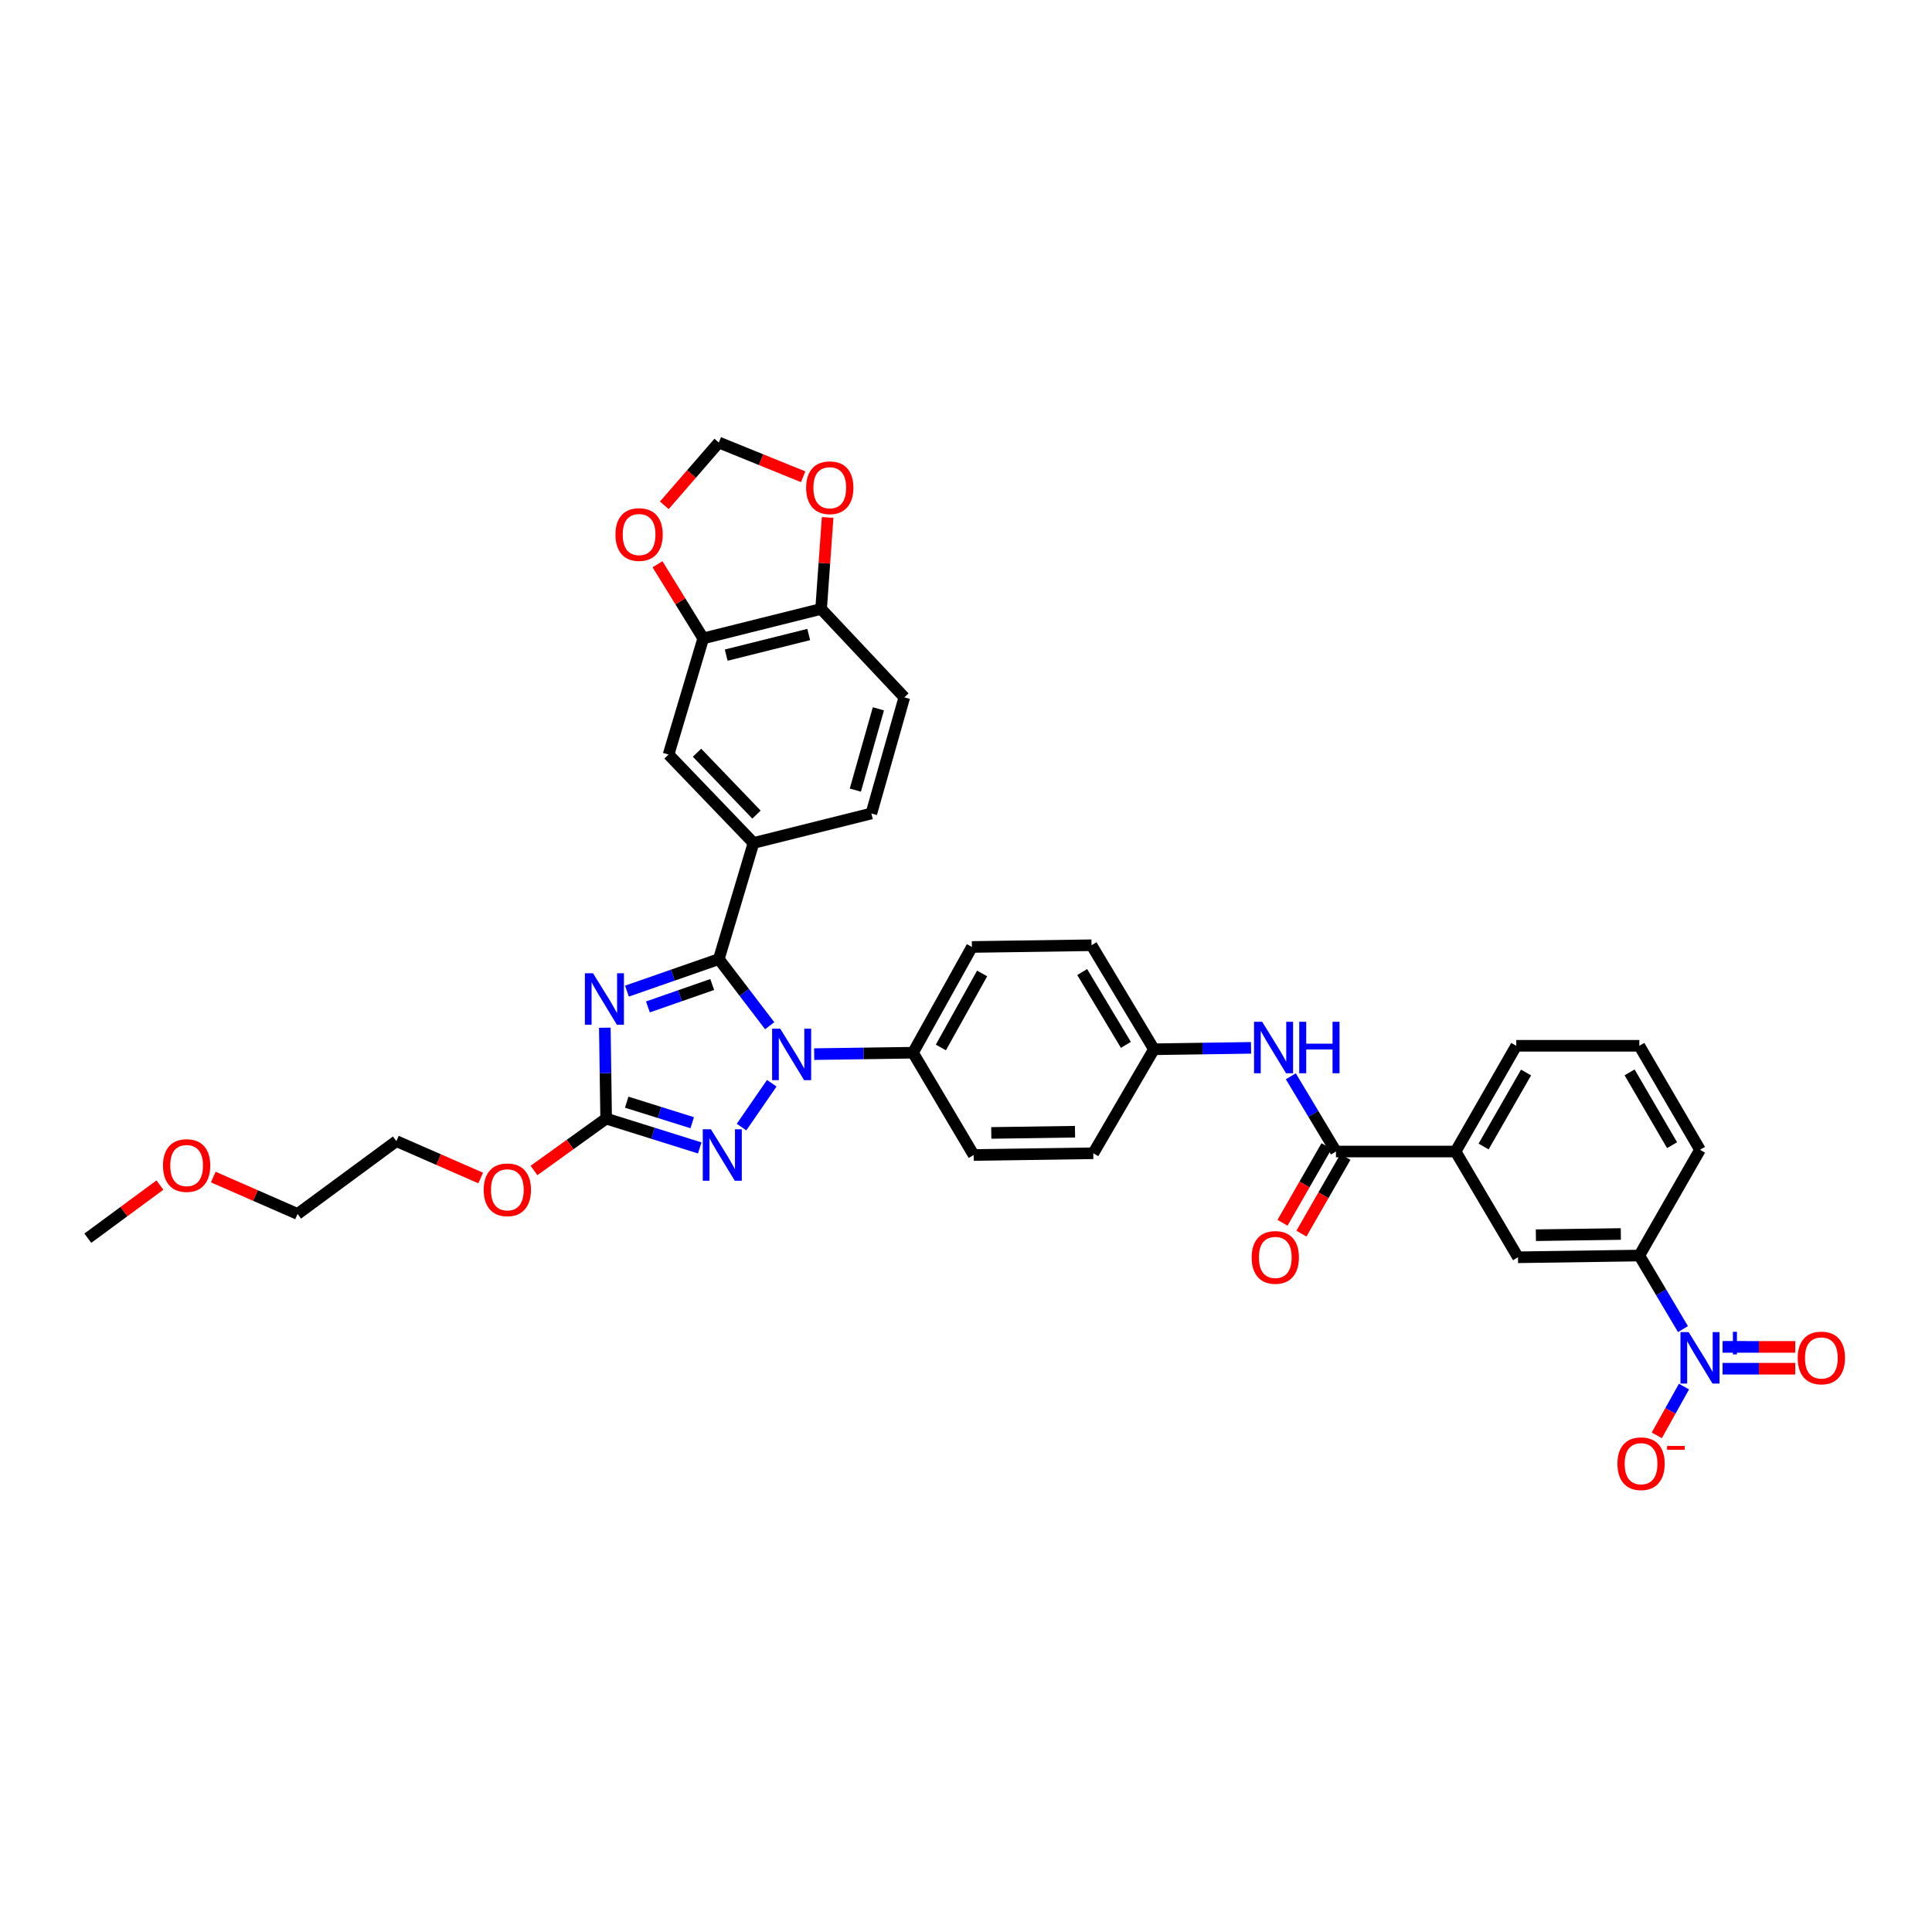 <?xml version='1.0' encoding='iso-8859-1'?>
<svg version='1.1' baseProfile='full'
              xmlns='http://www.w3.org/2000/svg'
                      xmlns:rdkit='http://www.rdkit.org/xml'
                      xmlns:xlink='http://www.w3.org/1999/xlink'
                  xml:space='preserve'
width='1000px' height='1000px' viewBox='0 0 1000 1000'>
<!-- END OF HEADER -->
<rect style='opacity:1.0;fill:#FFFFFF;stroke:none' width='1000' height='1000' x='0' y='0'> </rect>
<path class='bond-0' d='M 871.104,687.946 L 859.809,668.906' style='fill:none;fill-rule:evenodd;stroke:#0000FF;stroke-width:6px;stroke-linecap:butt;stroke-linejoin:miter;stroke-opacity:1' />
<path class='bond-0' d='M 859.809,668.906 L 848.515,649.867' style='fill:none;fill-rule:evenodd;stroke:#000000;stroke-width:6px;stroke-linecap:butt;stroke-linejoin:miter;stroke-opacity:1' />
<path class='bond-1' d='M 871.621,717.688 L 864.588,730.308' style='fill:none;fill-rule:evenodd;stroke:#0000FF;stroke-width:6px;stroke-linecap:butt;stroke-linejoin:miter;stroke-opacity:1' />
<path class='bond-1' d='M 864.588,730.308 L 857.554,742.929' style='fill:none;fill-rule:evenodd;stroke:#FF0000;stroke-width:6px;stroke-linecap:butt;stroke-linejoin:miter;stroke-opacity:1' />
<path class='bond-2' d='M 891.589,708.446 L 910.406,708.446' style='fill:none;fill-rule:evenodd;stroke:#0000FF;stroke-width:6px;stroke-linecap:butt;stroke-linejoin:miter;stroke-opacity:1' />
<path class='bond-2' d='M 910.406,708.446 L 929.223,708.446' style='fill:none;fill-rule:evenodd;stroke:#FF0000;stroke-width:6px;stroke-linecap:butt;stroke-linejoin:miter;stroke-opacity:1' />
<path class='bond-2' d='M 891.589,697.159 L 910.406,697.159' style='fill:none;fill-rule:evenodd;stroke:#0000FF;stroke-width:6px;stroke-linecap:butt;stroke-linejoin:miter;stroke-opacity:1' />
<path class='bond-2' d='M 910.406,697.159 L 929.223,697.159' style='fill:none;fill-rule:evenodd;stroke:#FF0000;stroke-width:6px;stroke-linecap:butt;stroke-linejoin:miter;stroke-opacity:1' />
<path class='bond-3' d='M 668.123,557.084 L 679.809,576.556' style='fill:none;fill-rule:evenodd;stroke:#0000FF;stroke-width:6px;stroke-linecap:butt;stroke-linejoin:miter;stroke-opacity:1' />
<path class='bond-3' d='M 679.809,576.556 L 691.494,596.028' style='fill:none;fill-rule:evenodd;stroke:#000000;stroke-width:6px;stroke-linecap:butt;stroke-linejoin:miter;stroke-opacity:1' />
<path class='bond-4' d='M 647.539,542.365 L 622.409,542.729' style='fill:none;fill-rule:evenodd;stroke:#0000FF;stroke-width:6px;stroke-linecap:butt;stroke-linejoin:miter;stroke-opacity:1' />
<path class='bond-4' d='M 622.409,542.729 L 597.28,543.093' style='fill:none;fill-rule:evenodd;stroke:#000000;stroke-width:6px;stroke-linecap:butt;stroke-linejoin:miter;stroke-opacity:1' />
<path class='bond-5' d='M 686.6,593.22 L 675.212,613.064' style='fill:none;fill-rule:evenodd;stroke:#000000;stroke-width:6px;stroke-linecap:butt;stroke-linejoin:miter;stroke-opacity:1' />
<path class='bond-5' d='M 675.212,613.064 L 663.825,632.908' style='fill:none;fill-rule:evenodd;stroke:#FF0000;stroke-width:6px;stroke-linecap:butt;stroke-linejoin:miter;stroke-opacity:1' />
<path class='bond-5' d='M 696.389,598.837 L 685.002,618.681' style='fill:none;fill-rule:evenodd;stroke:#000000;stroke-width:6px;stroke-linecap:butt;stroke-linejoin:miter;stroke-opacity:1' />
<path class='bond-5' d='M 685.002,618.681 L 673.614,638.526' style='fill:none;fill-rule:evenodd;stroke:#FF0000;stroke-width:6px;stroke-linecap:butt;stroke-linejoin:miter;stroke-opacity:1' />
<path class='bond-6' d='M 691.494,596.028 L 753.403,596.028' style='fill:none;fill-rule:evenodd;stroke:#000000;stroke-width:6px;stroke-linecap:butt;stroke-linejoin:miter;stroke-opacity:1' />
<path class='bond-7' d='M 848.515,649.867 L 785.709,650.764' style='fill:none;fill-rule:evenodd;stroke:#000000;stroke-width:6px;stroke-linecap:butt;stroke-linejoin:miter;stroke-opacity:1' />
<path class='bond-7' d='M 838.933,638.716 L 794.969,639.343' style='fill:none;fill-rule:evenodd;stroke:#000000;stroke-width:6px;stroke-linecap:butt;stroke-linejoin:miter;stroke-opacity:1' />
<path class='bond-8' d='M 848.515,649.867 L 879.917,595.132' style='fill:none;fill-rule:evenodd;stroke:#000000;stroke-width:6px;stroke-linecap:butt;stroke-linejoin:miter;stroke-opacity:1' />
<path class='bond-9' d='M 399.471,560.682 L 383.819,583.375' style='fill:none;fill-rule:evenodd;stroke:#0000FF;stroke-width:6px;stroke-linecap:butt;stroke-linejoin:miter;stroke-opacity:1' />
<path class='bond-10' d='M 398.391,530.912 L 385.226,513.673' style='fill:none;fill-rule:evenodd;stroke:#0000FF;stroke-width:6px;stroke-linecap:butt;stroke-linejoin:miter;stroke-opacity:1' />
<path class='bond-10' d='M 385.226,513.673 L 372.061,496.434' style='fill:none;fill-rule:evenodd;stroke:#000000;stroke-width:6px;stroke-linecap:butt;stroke-linejoin:miter;stroke-opacity:1' />
<path class='bond-11' d='M 421.419,545.616 L 446.989,545.251' style='fill:none;fill-rule:evenodd;stroke:#0000FF;stroke-width:6px;stroke-linecap:butt;stroke-linejoin:miter;stroke-opacity:1' />
<path class='bond-11' d='M 446.989,545.251 L 472.559,544.886' style='fill:none;fill-rule:evenodd;stroke:#000000;stroke-width:6px;stroke-linecap:butt;stroke-linejoin:miter;stroke-opacity:1' />
<path class='bond-12' d='M 362.178,594.162 L 337.958,586.57' style='fill:none;fill-rule:evenodd;stroke:#0000FF;stroke-width:6px;stroke-linecap:butt;stroke-linejoin:miter;stroke-opacity:1' />
<path class='bond-12' d='M 337.958,586.57 L 313.739,578.979' style='fill:none;fill-rule:evenodd;stroke:#000000;stroke-width:6px;stroke-linecap:butt;stroke-linejoin:miter;stroke-opacity:1' />
<path class='bond-12' d='M 358.288,581.114 L 341.334,575.8' style='fill:none;fill-rule:evenodd;stroke:#0000FF;stroke-width:6px;stroke-linecap:butt;stroke-linejoin:miter;stroke-opacity:1' />
<path class='bond-12' d='M 341.334,575.8 L 324.381,570.486' style='fill:none;fill-rule:evenodd;stroke:#000000;stroke-width:6px;stroke-linecap:butt;stroke-linejoin:miter;stroke-opacity:1' />
<path class='bond-13' d='M 313.739,578.979 L 313.398,555.458' style='fill:none;fill-rule:evenodd;stroke:#000000;stroke-width:6px;stroke-linecap:butt;stroke-linejoin:miter;stroke-opacity:1' />
<path class='bond-13' d='M 313.398,555.458 L 313.058,531.936' style='fill:none;fill-rule:evenodd;stroke:#0000FF;stroke-width:6px;stroke-linecap:butt;stroke-linejoin:miter;stroke-opacity:1' />
<path class='bond-14' d='M 313.739,578.979 L 295.069,592.409' style='fill:none;fill-rule:evenodd;stroke:#000000;stroke-width:6px;stroke-linecap:butt;stroke-linejoin:miter;stroke-opacity:1' />
<path class='bond-14' d='M 295.069,592.409 L 276.399,605.839' style='fill:none;fill-rule:evenodd;stroke:#FF0000;stroke-width:6px;stroke-linecap:butt;stroke-linejoin:miter;stroke-opacity:1' />
<path class='bond-15' d='M 324.512,513.003 L 348.287,504.718' style='fill:none;fill-rule:evenodd;stroke:#0000FF;stroke-width:6px;stroke-linecap:butt;stroke-linejoin:miter;stroke-opacity:1' />
<path class='bond-15' d='M 348.287,504.718 L 372.061,496.434' style='fill:none;fill-rule:evenodd;stroke:#000000;stroke-width:6px;stroke-linecap:butt;stroke-linejoin:miter;stroke-opacity:1' />
<path class='bond-15' d='M 335.358,521.176 L 352.001,515.377' style='fill:none;fill-rule:evenodd;stroke:#0000FF;stroke-width:6px;stroke-linecap:butt;stroke-linejoin:miter;stroke-opacity:1' />
<path class='bond-15' d='M 352.001,515.377 L 368.643,509.577' style='fill:none;fill-rule:evenodd;stroke:#000000;stroke-width:6px;stroke-linecap:butt;stroke-linejoin:miter;stroke-opacity:1' />
<path class='bond-16' d='M 372.061,496.434 L 390.007,436.318' style='fill:none;fill-rule:evenodd;stroke:#000000;stroke-width:6px;stroke-linecap:butt;stroke-linejoin:miter;stroke-opacity:1' />
<path class='bond-17' d='M 248.802,609.734 L 226.987,600.191' style='fill:none;fill-rule:evenodd;stroke:#FF0000;stroke-width:6px;stroke-linecap:butt;stroke-linejoin:miter;stroke-opacity:1' />
<path class='bond-17' d='M 226.987,600.191 L 205.171,590.648' style='fill:none;fill-rule:evenodd;stroke:#000000;stroke-width:6px;stroke-linecap:butt;stroke-linejoin:miter;stroke-opacity:1' />
<path class='bond-18' d='M 597.28,543.093 L 564.974,489.254' style='fill:none;fill-rule:evenodd;stroke:#000000;stroke-width:6px;stroke-linecap:butt;stroke-linejoin:miter;stroke-opacity:1' />
<path class='bond-18' d='M 582.756,540.824 L 560.142,503.137' style='fill:none;fill-rule:evenodd;stroke:#000000;stroke-width:6px;stroke-linecap:butt;stroke-linejoin:miter;stroke-opacity:1' />
<path class='bond-19' d='M 597.28,543.093 L 565.877,596.925' style='fill:none;fill-rule:evenodd;stroke:#000000;stroke-width:6px;stroke-linecap:butt;stroke-linejoin:miter;stroke-opacity:1' />
<path class='bond-20' d='M 205.171,590.648 L 154.022,628.334' style='fill:none;fill-rule:evenodd;stroke:#000000;stroke-width:6px;stroke-linecap:butt;stroke-linejoin:miter;stroke-opacity:1' />
<path class='bond-21' d='M 154.022,628.334 L 132.207,618.789' style='fill:none;fill-rule:evenodd;stroke:#000000;stroke-width:6px;stroke-linecap:butt;stroke-linejoin:miter;stroke-opacity:1' />
<path class='bond-21' d='M 132.207,618.789 L 110.392,609.244' style='fill:none;fill-rule:evenodd;stroke:#FF0000;stroke-width:6px;stroke-linecap:butt;stroke-linejoin:miter;stroke-opacity:1' />
<path class='bond-22' d='M 390.007,436.318 L 346.045,390.556' style='fill:none;fill-rule:evenodd;stroke:#000000;stroke-width:6px;stroke-linecap:butt;stroke-linejoin:miter;stroke-opacity:1' />
<path class='bond-22' d='M 391.553,421.634 L 360.779,389.601' style='fill:none;fill-rule:evenodd;stroke:#000000;stroke-width:6px;stroke-linecap:butt;stroke-linejoin:miter;stroke-opacity:1' />
<path class='bond-23' d='M 390.007,436.318 L 451.02,421.062' style='fill:none;fill-rule:evenodd;stroke:#000000;stroke-width:6px;stroke-linecap:butt;stroke-linejoin:miter;stroke-opacity:1' />
<path class='bond-24' d='M 363.985,330.434 L 346.045,390.556' style='fill:none;fill-rule:evenodd;stroke:#000000;stroke-width:6px;stroke-linecap:butt;stroke-linejoin:miter;stroke-opacity:1' />
<path class='bond-25' d='M 363.985,330.434 L 352.155,311.25' style='fill:none;fill-rule:evenodd;stroke:#000000;stroke-width:6px;stroke-linecap:butt;stroke-linejoin:miter;stroke-opacity:1' />
<path class='bond-25' d='M 352.155,311.25 L 340.325,292.066' style='fill:none;fill-rule:evenodd;stroke:#FF0000;stroke-width:6px;stroke-linecap:butt;stroke-linejoin:miter;stroke-opacity:1' />
<path class='bond-26' d='M 363.985,330.434 L 425.003,315.184' style='fill:none;fill-rule:evenodd;stroke:#000000;stroke-width:6px;stroke-linecap:butt;stroke-linejoin:miter;stroke-opacity:1' />
<path class='bond-26' d='M 375.874,339.097 L 418.587,328.422' style='fill:none;fill-rule:evenodd;stroke:#000000;stroke-width:6px;stroke-linecap:butt;stroke-linejoin:miter;stroke-opacity:1' />
<path class='bond-27' d='M 425.003,315.184 L 468.069,360.946' style='fill:none;fill-rule:evenodd;stroke:#000000;stroke-width:6px;stroke-linecap:butt;stroke-linejoin:miter;stroke-opacity:1' />
<path class='bond-28' d='M 425.003,315.184 L 426.693,291.507' style='fill:none;fill-rule:evenodd;stroke:#000000;stroke-width:6px;stroke-linecap:butt;stroke-linejoin:miter;stroke-opacity:1' />
<path class='bond-28' d='M 426.693,291.507 L 428.383,267.829' style='fill:none;fill-rule:evenodd;stroke:#FF0000;stroke-width:6px;stroke-linecap:butt;stroke-linejoin:miter;stroke-opacity:1' />
<path class='bond-29' d='M 343.844,261.558 L 357.953,245.302' style='fill:none;fill-rule:evenodd;stroke:#FF0000;stroke-width:6px;stroke-linecap:butt;stroke-linejoin:miter;stroke-opacity:1' />
<path class='bond-29' d='M 357.953,245.302 L 372.061,229.046' style='fill:none;fill-rule:evenodd;stroke:#000000;stroke-width:6px;stroke-linecap:butt;stroke-linejoin:miter;stroke-opacity:1' />
<path class='bond-30' d='M 415.71,246.776 L 393.885,237.911' style='fill:none;fill-rule:evenodd;stroke:#FF0000;stroke-width:6px;stroke-linecap:butt;stroke-linejoin:miter;stroke-opacity:1' />
<path class='bond-30' d='M 393.885,237.911 L 372.061,229.046' style='fill:none;fill-rule:evenodd;stroke:#000000;stroke-width:6px;stroke-linecap:butt;stroke-linejoin:miter;stroke-opacity:1' />
<path class='bond-31' d='M 451.02,421.062 L 468.069,360.946' style='fill:none;fill-rule:evenodd;stroke:#000000;stroke-width:6px;stroke-linecap:butt;stroke-linejoin:miter;stroke-opacity:1' />
<path class='bond-31' d='M 442.718,408.965 L 454.653,366.884' style='fill:none;fill-rule:evenodd;stroke:#000000;stroke-width:6px;stroke-linecap:butt;stroke-linejoin:miter;stroke-opacity:1' />
<path class='bond-32' d='M 82.781,613.389 L 64.118,627.141' style='fill:none;fill-rule:evenodd;stroke:#FF0000;stroke-width:6px;stroke-linecap:butt;stroke-linejoin:miter;stroke-opacity:1' />
<path class='bond-32' d='M 64.118,627.141 L 45.455,640.894' style='fill:none;fill-rule:evenodd;stroke:#000000;stroke-width:6px;stroke-linecap:butt;stroke-linejoin:miter;stroke-opacity:1' />
<path class='bond-33' d='M 564.974,489.254 L 503.065,490.15' style='fill:none;fill-rule:evenodd;stroke:#000000;stroke-width:6px;stroke-linecap:butt;stroke-linejoin:miter;stroke-opacity:1' />
<path class='bond-34' d='M 565.877,596.925 L 503.962,597.822' style='fill:none;fill-rule:evenodd;stroke:#000000;stroke-width:6px;stroke-linecap:butt;stroke-linejoin:miter;stroke-opacity:1' />
<path class='bond-34' d='M 556.426,585.774 L 513.086,586.401' style='fill:none;fill-rule:evenodd;stroke:#000000;stroke-width:6px;stroke-linecap:butt;stroke-linejoin:miter;stroke-opacity:1' />
<path class='bond-35' d='M 472.559,544.886 L 503.962,597.822' style='fill:none;fill-rule:evenodd;stroke:#000000;stroke-width:6px;stroke-linecap:butt;stroke-linejoin:miter;stroke-opacity:1' />
<path class='bond-36' d='M 472.559,544.886 L 503.065,490.15' style='fill:none;fill-rule:evenodd;stroke:#000000;stroke-width:6px;stroke-linecap:butt;stroke-linejoin:miter;stroke-opacity:1' />
<path class='bond-36' d='M 486.994,542.17 L 508.348,503.856' style='fill:none;fill-rule:evenodd;stroke:#000000;stroke-width:6px;stroke-linecap:butt;stroke-linejoin:miter;stroke-opacity:1' />
<path class='bond-37' d='M 753.403,596.028 L 785.709,650.764' style='fill:none;fill-rule:evenodd;stroke:#000000;stroke-width:6px;stroke-linecap:butt;stroke-linejoin:miter;stroke-opacity:1' />
<path class='bond-38' d='M 753.403,596.028 L 784.806,541.299' style='fill:none;fill-rule:evenodd;stroke:#000000;stroke-width:6px;stroke-linecap:butt;stroke-linejoin:miter;stroke-opacity:1' />
<path class='bond-38' d='M 767.904,593.436 L 789.885,555.126' style='fill:none;fill-rule:evenodd;stroke:#000000;stroke-width:6px;stroke-linecap:butt;stroke-linejoin:miter;stroke-opacity:1' />
<path class='bond-39' d='M 879.917,595.132 L 848.515,541.299' style='fill:none;fill-rule:evenodd;stroke:#000000;stroke-width:6px;stroke-linecap:butt;stroke-linejoin:miter;stroke-opacity:1' />
<path class='bond-39' d='M 865.458,592.744 L 843.476,555.061' style='fill:none;fill-rule:evenodd;stroke:#000000;stroke-width:6px;stroke-linecap:butt;stroke-linejoin:miter;stroke-opacity:1' />
<path class='bond-40' d='M 784.806,541.299 L 848.515,541.299' style='fill:none;fill-rule:evenodd;stroke:#000000;stroke-width:6px;stroke-linecap:butt;stroke-linejoin:miter;stroke-opacity:1' />
<path  class='atom-0' d='M 874.029 689.484
L 882.758 703.593
Q 883.623 704.985, 885.015 707.506
Q 886.407 710.027, 886.483 710.177
L 886.483 689.484
L 890.019 689.484
L 890.019 716.121
L 886.37 716.121
L 877.002 700.696
Q 875.911 698.89, 874.744 696.821
Q 873.616 694.751, 873.277 694.112
L 873.277 716.121
L 869.816 716.121
L 869.816 689.484
L 874.029 689.484
' fill='#0000FF'/>
<path  class='atom-0' d='M 892.254 694.286
L 896.947 694.286
L 896.947 689.344
L 899.033 689.344
L 899.033 694.286
L 903.85 694.286
L 903.85 696.074
L 899.033 696.074
L 899.033 701.04
L 896.947 701.04
L 896.947 696.074
L 892.254 696.074
L 892.254 694.286
' fill='#0000FF'/>
<path  class='atom-1' d='M 653.301 528.877
L 662.029 542.986
Q 662.894 544.378, 664.287 546.899
Q 665.679 549.42, 665.754 549.57
L 665.754 528.877
L 669.29 528.877
L 669.29 555.514
L 665.641 555.514
L 656.273 540.089
Q 655.182 538.283, 654.015 536.214
Q 652.887 534.145, 652.548 533.505
L 652.548 555.514
L 649.087 555.514
L 649.087 528.877
L 653.301 528.877
' fill='#0000FF'/>
<path  class='atom-1' d='M 672.488 528.877
L 676.1 528.877
L 676.1 540.202
L 689.72 540.202
L 689.72 528.877
L 693.332 528.877
L 693.332 555.514
L 689.72 555.514
L 689.72 543.212
L 676.1 543.212
L 676.1 555.514
L 672.488 555.514
L 672.488 528.877
' fill='#0000FF'/>
<path  class='atom-3' d='M 647.858 650.839
Q 647.858 644.443, 651.018 640.869
Q 654.178 637.295, 660.085 637.295
Q 665.992 637.295, 669.152 640.869
Q 672.313 644.443, 672.313 650.839
Q 672.313 657.31, 669.115 660.997
Q 665.917 664.647, 660.085 664.647
Q 654.216 664.647, 651.018 660.997
Q 647.858 657.348, 647.858 650.839
M 660.085 661.637
Q 664.149 661.637, 666.331 658.928
Q 668.55 656.181, 668.55 650.839
Q 668.55 645.609, 666.331 642.976
Q 664.149 640.305, 660.085 640.305
Q 656.022 640.305, 653.802 642.938
Q 651.62 645.572, 651.62 650.839
Q 651.62 656.219, 653.802 658.928
Q 656.022 661.637, 660.085 661.637
' fill='#FF0000'/>
<path  class='atom-5' d='M 403.859 532.464
L 412.588 546.573
Q 413.453 547.965, 414.845 550.485
Q 416.237 553.006, 416.312 553.157
L 416.312 532.464
L 419.849 532.464
L 419.849 559.101
L 416.199 559.101
L 406.831 543.676
Q 405.74 541.87, 404.574 539.801
Q 403.445 537.731, 403.107 537.092
L 403.107 559.101
L 399.645 559.101
L 399.645 532.464
L 403.859 532.464
' fill='#0000FF'/>
<path  class='atom-6' d='M 367.967 584.503
L 376.695 598.612
Q 377.56 600.004, 378.952 602.525
Q 380.345 605.045, 380.42 605.196
L 380.42 584.503
L 383.956 584.503
L 383.956 611.14
L 380.307 611.14
L 370.939 595.715
Q 369.848 593.909, 368.681 591.84
Q 367.553 589.77, 367.214 589.131
L 367.214 611.14
L 363.753 611.14
L 363.753 584.503
L 367.967 584.503
' fill='#0000FF'/>
<path  class='atom-8' d='M 306.954 503.751
L 315.683 517.86
Q 316.548 519.252, 317.94 521.773
Q 319.332 524.294, 319.408 524.444
L 319.408 503.751
L 322.944 503.751
L 322.944 530.388
L 319.295 530.388
L 309.927 514.963
Q 308.835 513.157, 307.669 511.088
Q 306.54 509.019, 306.202 508.379
L 306.202 530.388
L 302.741 530.388
L 302.741 503.751
L 306.954 503.751
' fill='#0000FF'/>
<path  class='atom-10' d='M 250.369 615.843
Q 250.369 609.447, 253.529 605.873
Q 256.69 602.299, 262.597 602.299
Q 268.503 602.299, 271.664 605.873
Q 274.824 609.447, 274.824 615.843
Q 274.824 622.314, 271.626 626.001
Q 268.428 629.651, 262.597 629.651
Q 256.727 629.651, 253.529 626.001
Q 250.369 622.352, 250.369 615.843
M 262.597 626.641
Q 266.66 626.641, 268.842 623.932
Q 271.062 621.186, 271.062 615.843
Q 271.062 610.614, 268.842 607.98
Q 266.66 605.309, 262.597 605.309
Q 258.533 605.309, 256.314 607.942
Q 254.131 610.576, 254.131 615.843
Q 254.131 621.223, 256.314 623.932
Q 258.533 626.641, 262.597 626.641
' fill='#FF0000'/>
<path  class='atom-18' d='M 318.561 276.677
Q 318.561 270.281, 321.721 266.707
Q 324.882 263.132, 330.789 263.132
Q 336.695 263.132, 339.856 266.707
Q 343.016 270.281, 343.016 276.677
Q 343.016 283.148, 339.818 286.835
Q 336.62 290.484, 330.789 290.484
Q 324.919 290.484, 321.721 286.835
Q 318.561 283.186, 318.561 276.677
M 330.789 287.475
Q 334.852 287.475, 337.034 284.766
Q 339.254 282.019, 339.254 276.677
Q 339.254 271.447, 337.034 268.813
Q 334.852 266.142, 330.789 266.142
Q 326.725 266.142, 324.506 268.776
Q 322.323 271.409, 322.323 276.677
Q 322.323 282.057, 324.506 284.766
Q 326.725 287.475, 330.789 287.475
' fill='#FF0000'/>
<path  class='atom-19' d='M 417.259 252.447
Q 417.259 246.051, 420.419 242.477
Q 423.58 238.903, 429.487 238.903
Q 435.393 238.903, 438.554 242.477
Q 441.714 246.051, 441.714 252.447
Q 441.714 258.919, 438.516 262.606
Q 435.318 266.255, 429.487 266.255
Q 423.617 266.255, 420.419 262.606
Q 417.259 258.956, 417.259 252.447
M 429.487 263.245
Q 433.55 263.245, 435.732 260.536
Q 437.952 257.79, 437.952 252.447
Q 437.952 247.218, 435.732 244.584
Q 433.55 241.913, 429.487 241.913
Q 425.423 241.913, 423.204 244.547
Q 421.021 247.18, 421.021 252.447
Q 421.021 257.827, 423.204 260.536
Q 425.423 263.245, 429.487 263.245
' fill='#FF0000'/>
<path  class='atom-23' d='M 84.369 603.283
Q 84.369 596.887, 87.53 593.313
Q 90.69 589.739, 96.597 589.739
Q 102.504 589.739, 105.664 593.313
Q 108.824 596.887, 108.824 603.283
Q 108.824 609.755, 105.627 613.442
Q 102.429 617.091, 96.597 617.091
Q 90.728 617.091, 87.53 613.442
Q 84.369 609.792, 84.369 603.283
M 96.597 614.081
Q 100.66 614.081, 102.842 611.372
Q 105.062 608.626, 105.062 603.283
Q 105.062 598.054, 102.842 595.42
Q 100.66 592.749, 96.597 592.749
Q 92.534 592.749, 90.314 595.382
Q 88.132 598.016, 88.132 603.283
Q 88.132 608.663, 90.314 611.372
Q 92.534 614.081, 96.597 614.081
' fill='#FF0000'/>
<path  class='atom-32' d='M 837.184 757.614
Q 837.184 751.218, 840.344 747.643
Q 843.504 744.069, 849.411 744.069
Q 855.318 744.069, 858.478 747.643
Q 861.639 751.218, 861.639 757.614
Q 861.639 764.085, 858.441 767.772
Q 855.243 771.421, 849.411 771.421
Q 843.542 771.421, 840.344 767.772
Q 837.184 764.122, 837.184 757.614
M 849.411 768.411
Q 853.475 768.411, 855.657 765.703
Q 857.876 762.956, 857.876 757.614
Q 857.876 752.384, 855.657 749.75
Q 853.475 747.079, 849.411 747.079
Q 845.348 747.079, 843.128 749.713
Q 840.946 752.346, 840.946 757.614
Q 840.946 762.994, 843.128 765.703
Q 845.348 768.411, 849.411 768.411
' fill='#FF0000'/>
<path  class='atom-32' d='M 862.88 748.417
L 871.993 748.417
L 871.993 750.403
L 862.88 750.403
L 862.88 748.417
' fill='#FF0000'/>
<path  class='atom-33' d='M 930.502 702.878
Q 930.502 696.482, 933.662 692.908
Q 936.822 689.334, 942.729 689.334
Q 948.636 689.334, 951.796 692.908
Q 954.957 696.482, 954.957 702.878
Q 954.957 709.349, 951.759 713.036
Q 948.561 716.686, 942.729 716.686
Q 936.86 716.686, 933.662 713.036
Q 930.502 709.387, 930.502 702.878
M 942.729 713.676
Q 946.793 713.676, 948.975 710.967
Q 951.194 708.221, 951.194 702.878
Q 951.194 697.648, 948.975 695.015
Q 946.793 692.344, 942.729 692.344
Q 938.666 692.344, 936.446 694.977
Q 934.264 697.611, 934.264 702.878
Q 934.264 708.258, 936.446 710.967
Q 938.666 713.676, 942.729 713.676
' fill='#FF0000'/>
</svg>
